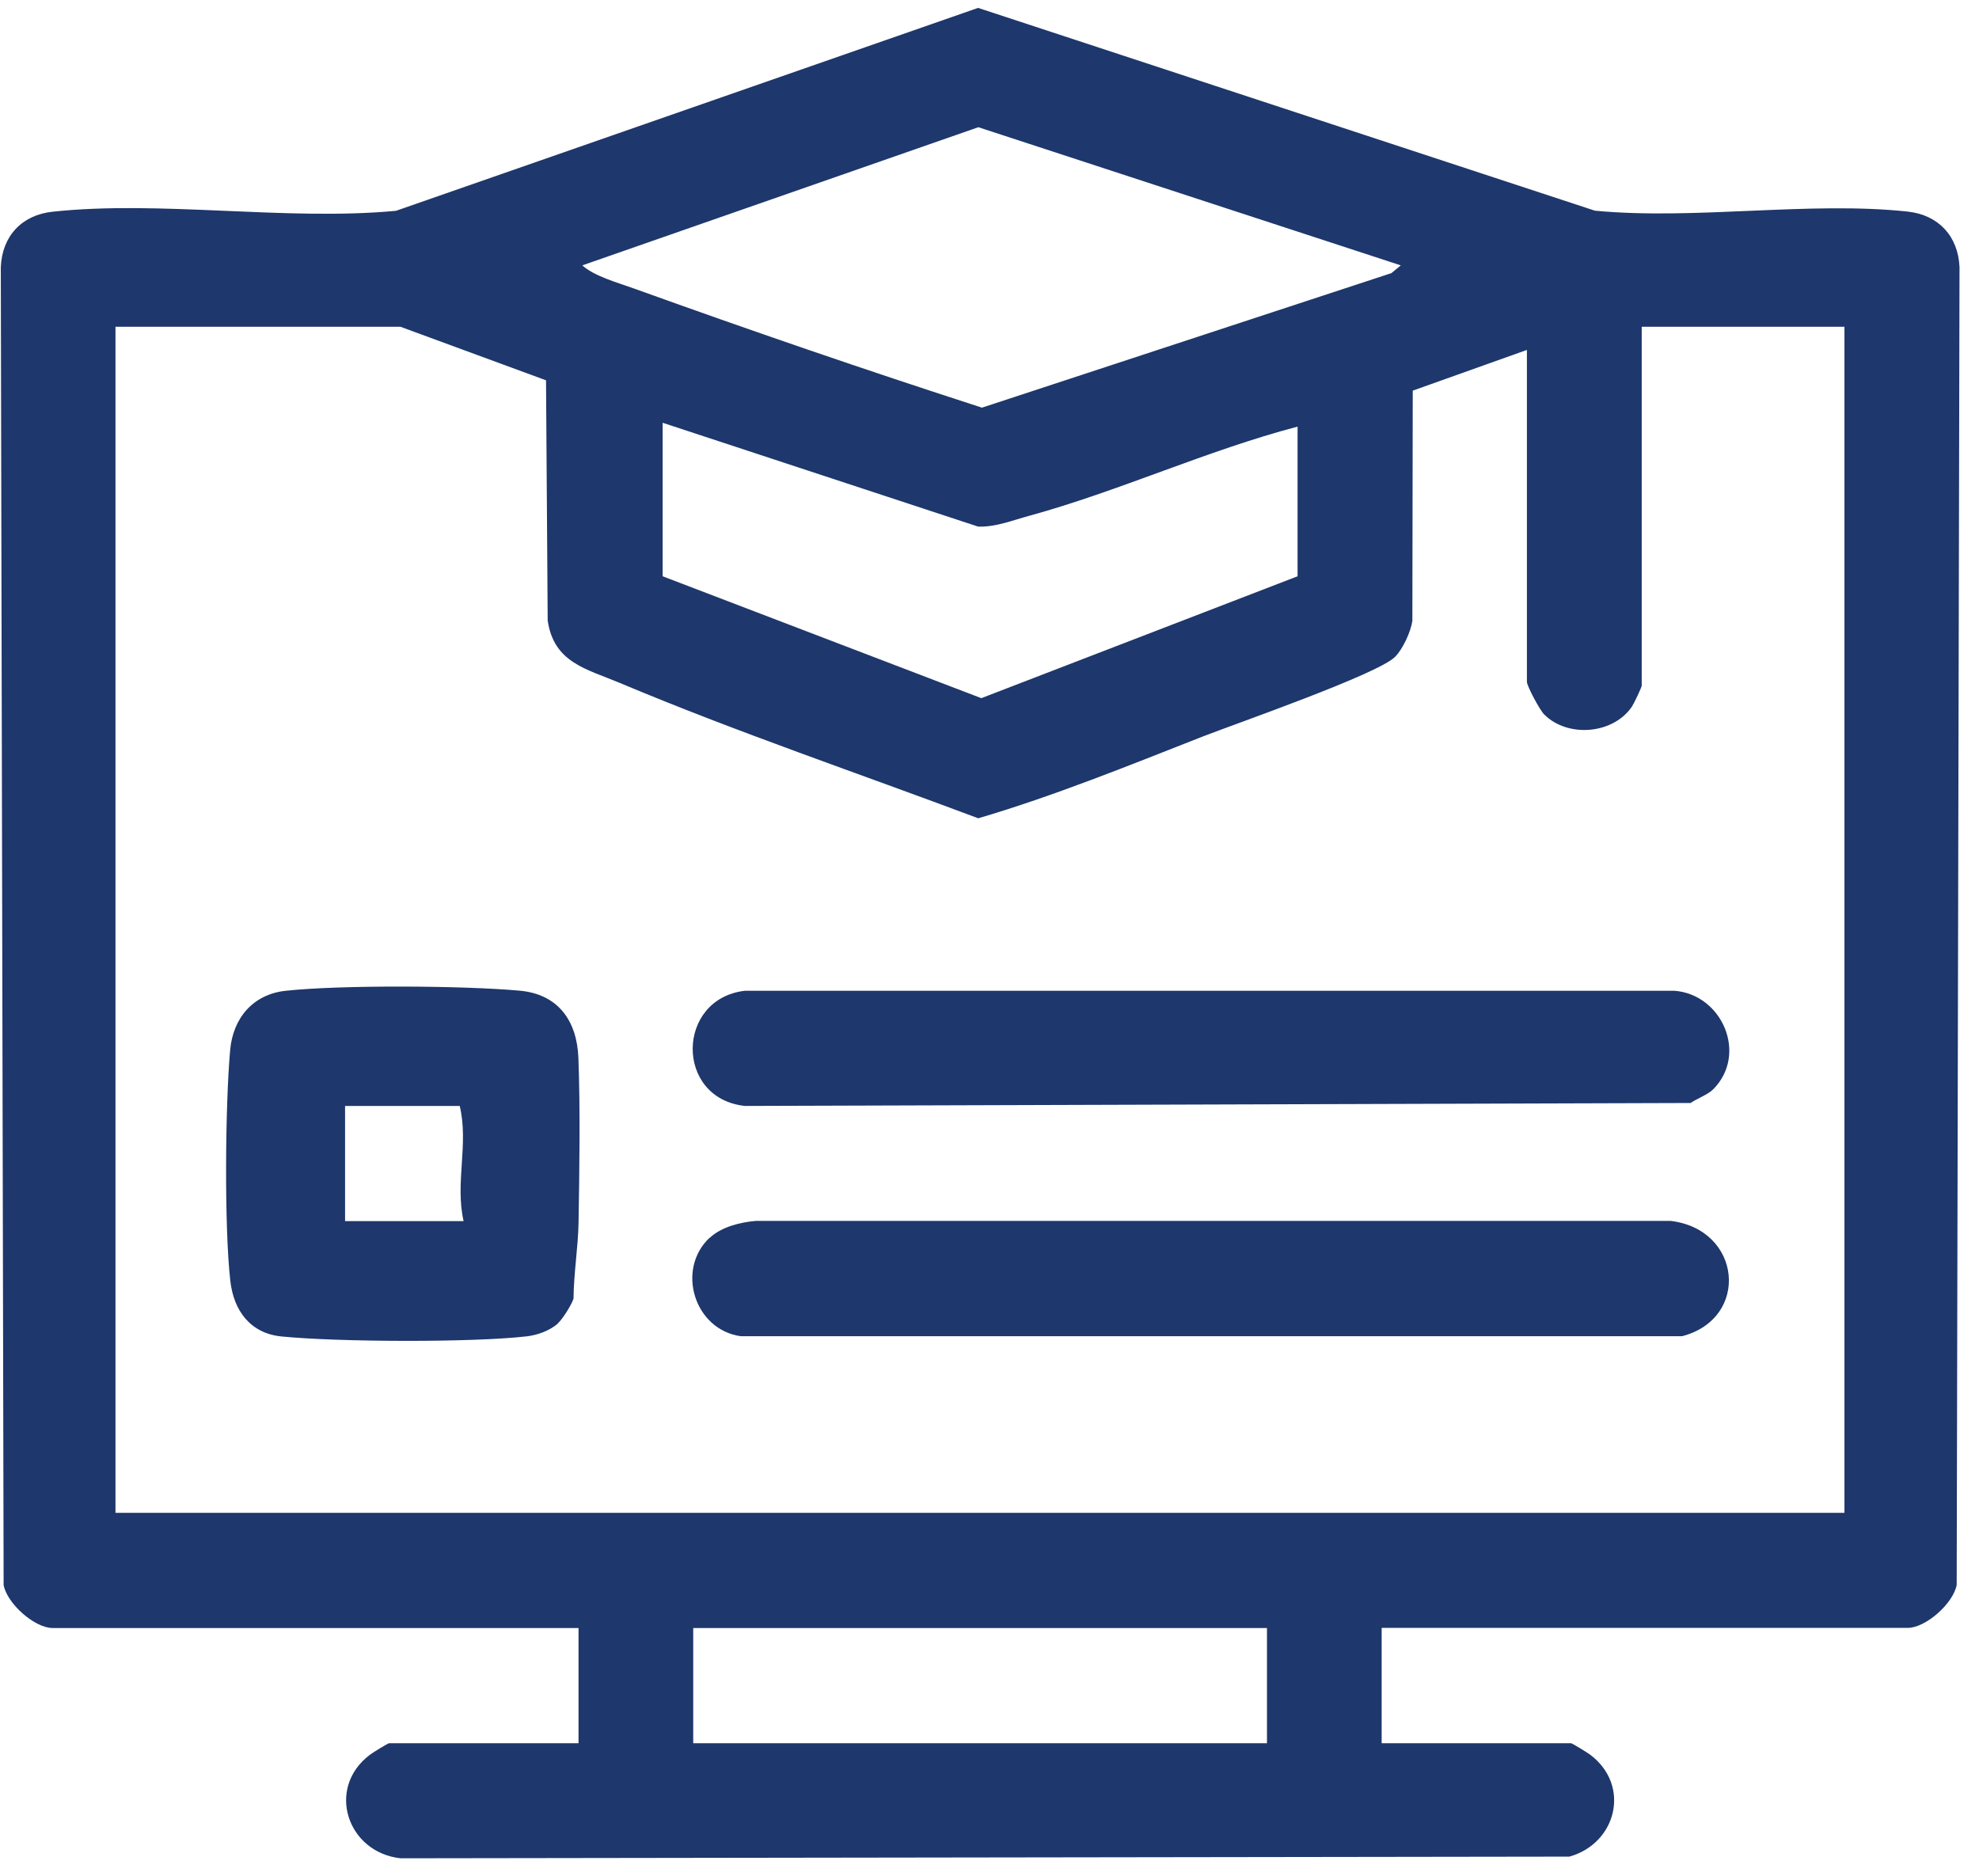 <svg width="77" height="73" viewBox="0 0 77 73" fill="none" xmlns="http://www.w3.org/2000/svg">
<path d="M53.758 63.347V67.829H61.126C61.171 67.829 61.761 68.196 61.871 68.276C63.467 69.476 62.897 71.73 61.061 72.242L15.587 72.307C13.506 72.081 12.671 69.571 14.397 68.276C14.507 68.191 15.097 67.829 15.142 67.829H22.51V63.347H2.047C1.346 63.347 0.276 62.398 0.141 61.675L0.031 10.396C0.081 9.186 0.851 8.363 2.047 8.238C6.233 7.786 11.146 8.604 15.407 8.203L38.056 0.307L62.056 8.198C65.943 8.569 70.41 7.821 74.226 8.233C75.422 8.363 76.187 9.186 76.242 10.391L76.132 61.67C75.997 62.393 74.927 63.342 74.226 63.342H53.763L53.758 63.347ZM54.503 10.326L38.066 4.95L22.655 10.326C23.13 10.752 24.021 10.993 24.661 11.224C29.148 12.841 33.675 14.397 38.207 15.862L54.138 10.627L54.503 10.326ZM59.415 13.614L54.968 15.2L54.953 24.145C54.904 24.561 54.578 25.264 54.278 25.56C53.608 26.233 48.116 28.145 46.8 28.657C43.919 29.787 41.028 30.966 38.062 31.84C33.415 30.093 28.678 28.491 24.106 26.569C22.815 26.027 21.55 25.786 21.31 24.145L21.245 14.798L15.582 12.715H4.493V58.865H71.765V12.715H63.877V26.679C63.877 26.74 63.572 27.382 63.497 27.493C62.767 28.572 61.001 28.717 60.081 27.799C59.91 27.628 59.41 26.695 59.41 26.529V13.609L59.415 13.614ZM50.487 16.6C46.965 17.524 43.534 19.115 40.032 20.074C39.382 20.249 38.737 20.515 38.056 20.49L25.782 16.45V22.423L38.182 27.166L50.487 22.423V16.6ZM49.296 63.347H26.972V67.829H49.296V63.347Z" fill="#1E376C"/>
<path d="M66.658 42.386C66.448 42.596 66.033 42.742 65.778 42.918L28.983 43.033C26.247 42.737 26.302 38.862 28.983 38.551H65.148C67.004 38.691 68.019 41.015 66.658 42.386Z" fill="#1E376C"/>
<path d="M27.617 48.163C28.072 47.736 28.808 47.556 29.418 47.505H64.993C67.774 47.827 68.104 51.305 65.443 51.993H28.823C27.017 51.742 26.292 49.398 27.612 48.158L27.617 48.163Z" fill="#1E376C"/>
<path d="M21.71 51.496C21.39 51.777 20.919 51.948 20.494 51.998C18.353 52.244 13.131 52.219 10.96 52.003C9.75 51.887 9.09 51.009 8.96 49.829C8.724 47.741 8.764 42.993 8.955 40.86C9.065 39.61 9.85 38.686 11.12 38.551C13.276 38.32 18.013 38.35 20.204 38.546C21.705 38.676 22.45 39.705 22.505 41.171C22.58 43.128 22.545 45.603 22.51 47.591C22.495 48.504 22.32 49.584 22.315 50.532C22.235 50.778 21.885 51.335 21.705 51.491L21.71 51.496ZM17.893 43.033H13.426V47.515H18.038C17.698 46.01 18.243 44.524 17.888 43.033H17.893Z" fill="#1E376C"/>
</svg>
